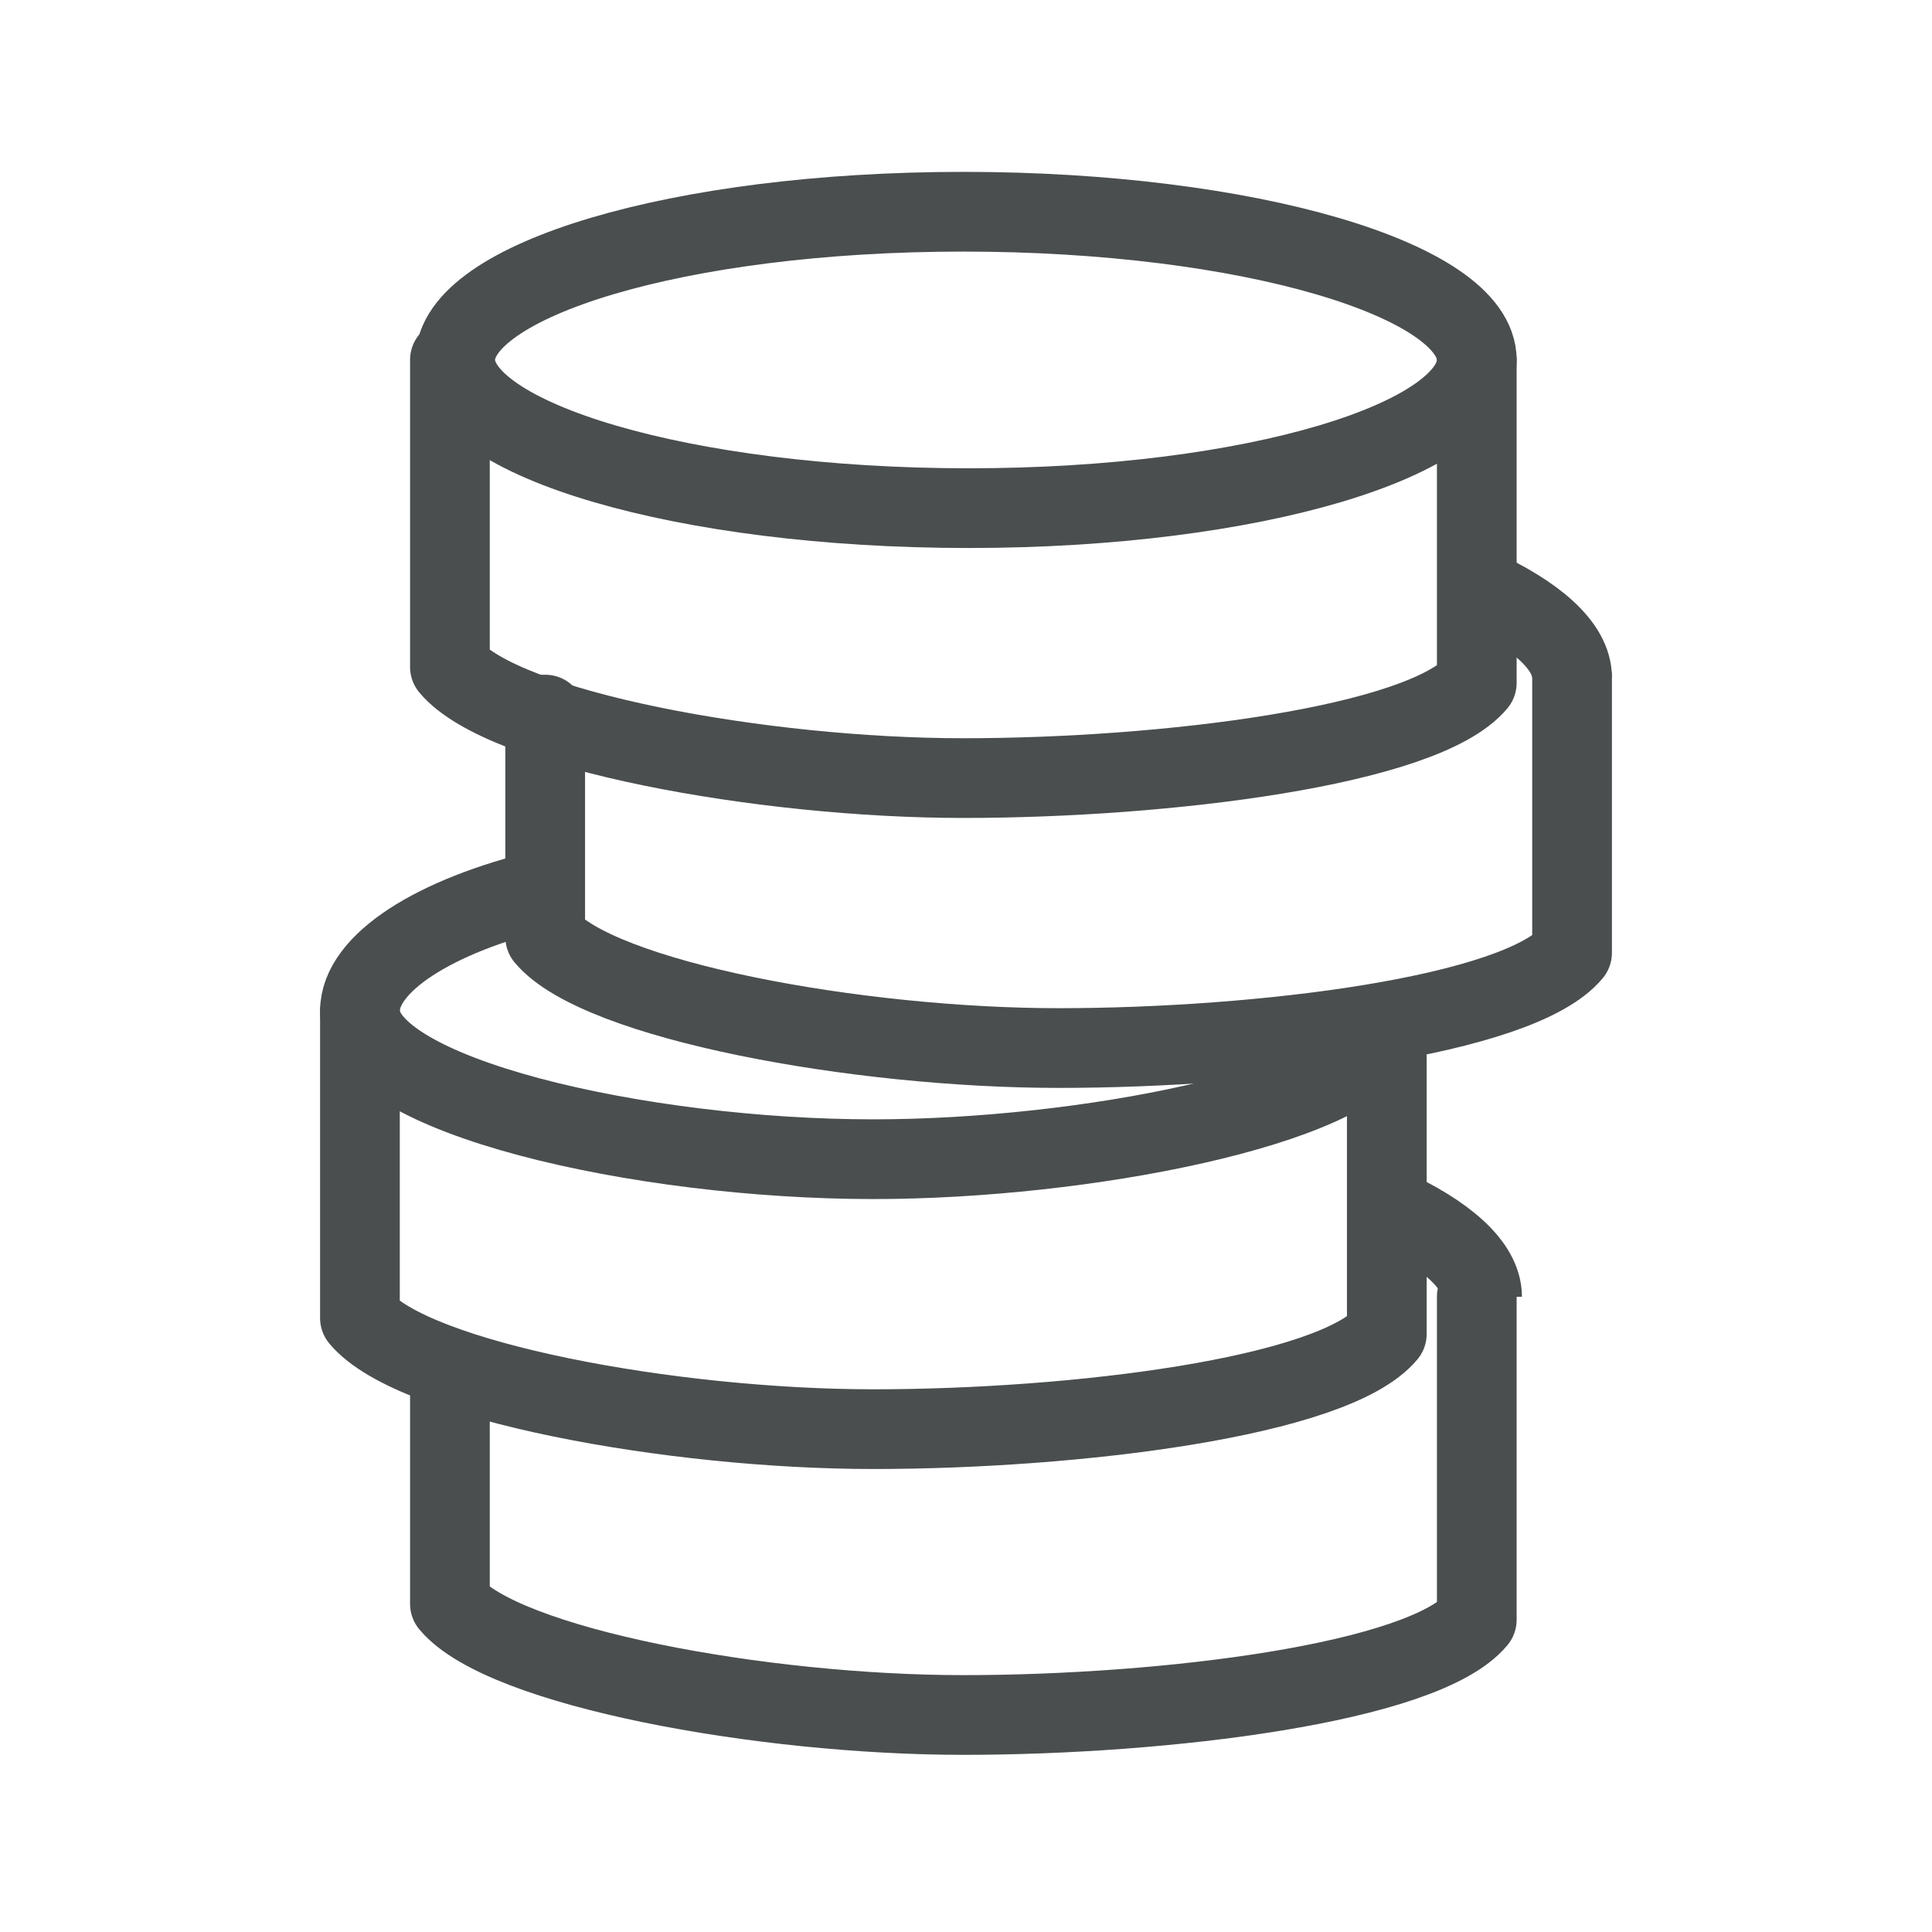 <?xml version="1.0" encoding="utf-8"?>
<!-- Generator: Adobe Illustrator 25.4.1, SVG Export Plug-In . SVG Version: 6.00 Build 0)  -->
<svg version="1.1" id="Layer_1" xmlns="http://www.w3.org/2000/svg" xmlns:xlink="http://www.w3.org/1999/xlink" x="0px" y="0px"
	 viewBox="0 0 36.5 36.5" style="enable-background:new 0 0 36.5 36.5;" xml:space="preserve">
<style type="text/css">
	.st0{fill:none;stroke:#4A4E4F;stroke-width:1.506;stroke-miterlimit:1.25;}
	.st1{fill:none;stroke:#4A4E4F;stroke-width:1.506;stroke-linecap:round;stroke-linejoin:round;stroke-miterlimit:10;}
</style>
<g id="surface1_00000156575093663865608190000011920126020119024774_">
	<path class="st0" d="M26.2,19.4l-0.1,0.2c-0.6,1.3-5.6,2.3-9.6,2.3c-4.4,0-9.7-1.2-9.7-2.8c0-0.9,1.4-1.8,3.5-2.3l0,0"/>
	<path class="st1" d="M26.2,19.4v5.8c-1,1.2-5.9,1.8-9.7,1.8s-8.7-0.9-9.7-2.1v-5.8"/>
	<path class="st0" d="M26.2,22.8c1.1,0.5,1.8,1.1,1.8,1.7"/>
	<path class="st1" d="M27.9,24.5v6.1c-1,1.2-5.9,1.8-9.7,1.8s-8.7-0.9-9.7-2.1v-4.4"/>
	<path class="st0" d="M27.9,6.8c0-1.5-4.3-2.8-9.7-2.8S8.6,5.3,8.6,6.8s4.3,2.8,9.7,2.8S27.9,8.3,27.9,6.8z"/>
	<path class="st1" d="M27.9,6.8v6.1c-1,1.2-5.9,1.8-9.7,1.8s-8.7-0.9-9.7-2.1V6.8"/>
	<path class="st0" d="M27.9,11.1c1.1,0.5,1.8,1.1,1.8,1.7"/>
	<path class="st1" d="M29.7,12.8V18c-1,1.2-5.9,1.8-9.7,1.8s-8.7-0.9-9.7-2.1v-4.2"/>
</g>
</svg>
